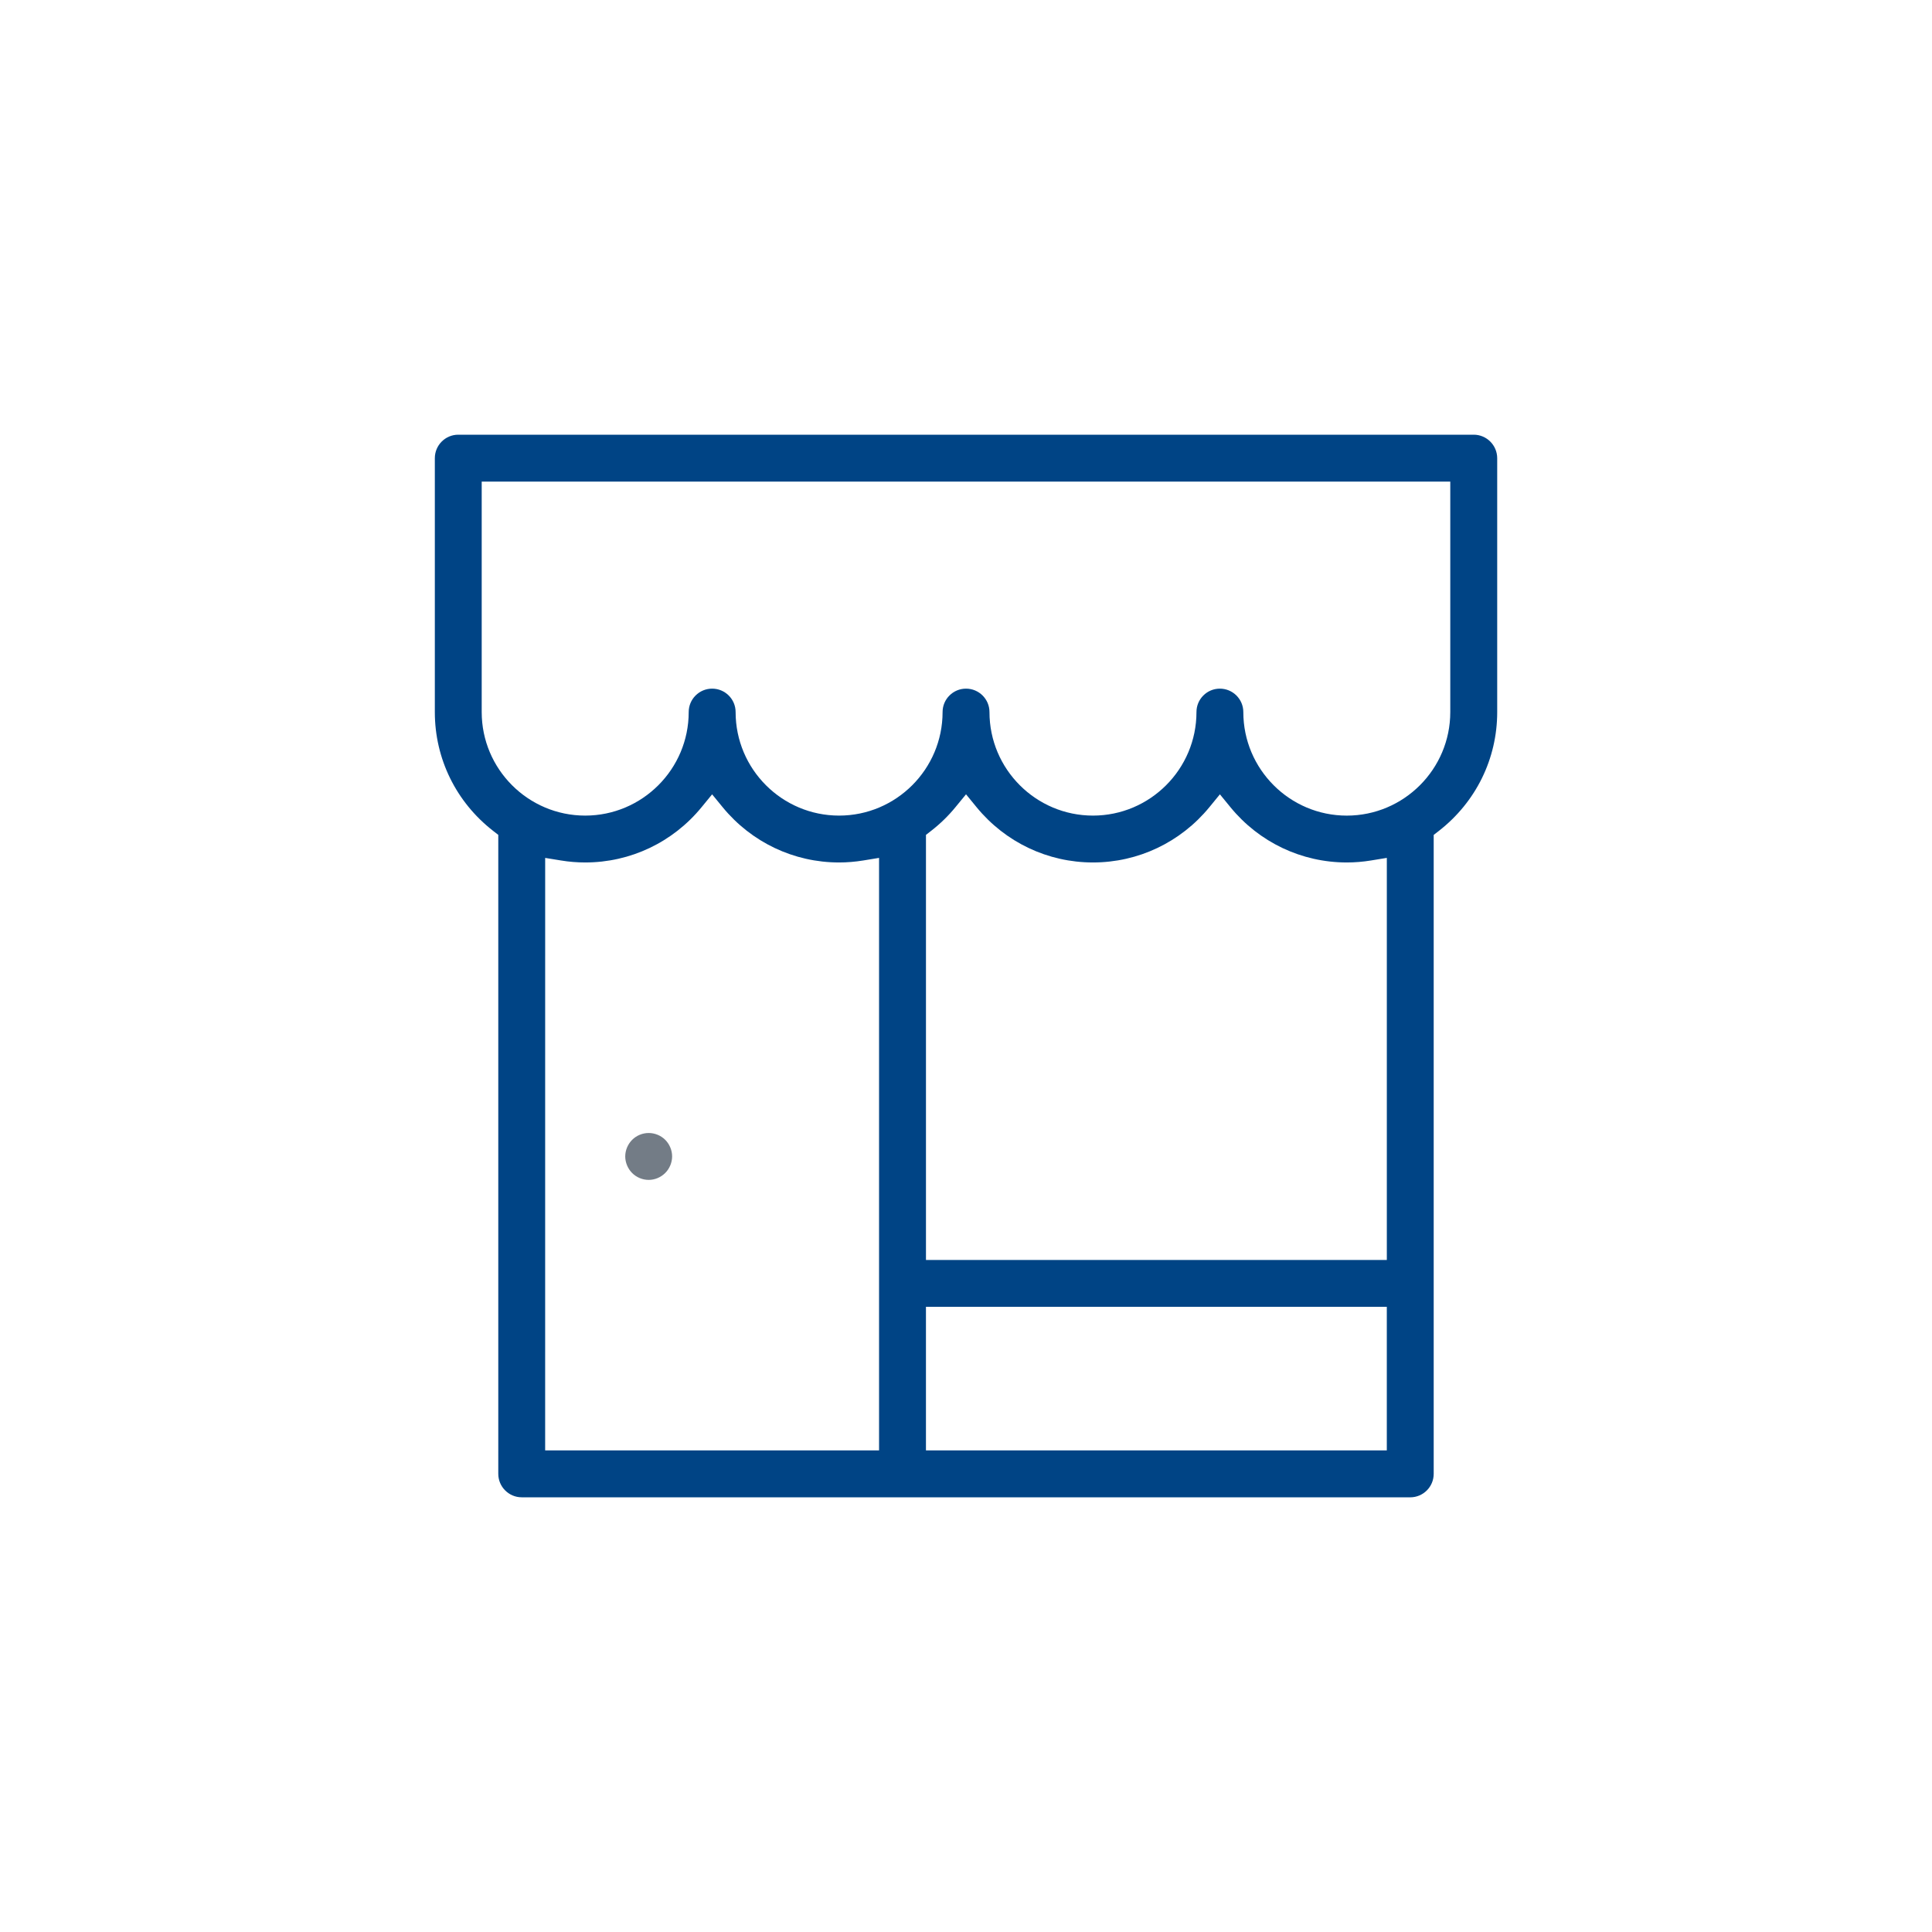 <?xml version="1.0" encoding="utf-8"?>
<!-- Generator: Adobe Illustrator 16.0.0, SVG Export Plug-In . SVG Version: 6.00 Build 0)  -->
<!DOCTYPE svg PUBLIC "-//W3C//DTD SVG 1.1//EN" "http://www.w3.org/Graphics/SVG/1.1/DTD/svg11.dtd">
<svg version="1.1" id="Capa_1" xmlns="http://www.w3.org/2000/svg" xmlns:xlink="http://www.w3.org/1999/xlink" x="0px" y="0px"
	 width="100px" height="100px" viewBox="0 0 100 100" enable-background="new 0 0 100 100" xml:space="preserve">
<g>
	<path fill="#004485" d="M27.004,77.5c-0.669,0-1.213-0.546-1.213-1.215V43.213l-0.272-0.211c-1.915-1.493-3.012-3.733-3.012-6.146
		V23.714c0-0.669,0.543-1.214,1.213-1.214h52.56c0.668,0,1.213,0.545,1.215,1.215v13.142c0,2.414-1.1,4.653-3.014,6.146
		l-0.273,0.212v33.071c0,0.669-0.543,1.215-1.213,1.215H27.004L27.004,77.5z M47.927,75.073h23.854v-7.432H47.927V75.073z
		 M28.217,75.073H45.5V44.404l-0.818,0.134c-0.42,0.068-0.841,0.103-1.253,0.103c-2.338,0-4.535-1.043-6.025-2.861l-0.545-0.665
		l-0.545,0.665c-1.488,1.818-3.684,2.861-6.024,2.861c-0.415,0-0.836-0.034-1.253-0.103l-0.819-0.133L28.217,75.073L28.217,75.073z
		 M49.453,41.781c-0.365,0.447-0.787,0.857-1.253,1.22l-0.272,0.212v22.002h23.854V44.404l-0.82,0.134
		c-0.414,0.068-0.836,0.103-1.252,0.103c-2.34,0-4.535-1.043-6.023-2.861l-0.545-0.666l-0.545,0.666
		c-1.49,1.818-3.686,2.861-6.025,2.861s-4.535-1.043-6.025-2.861l-0.546-0.667L49.453,41.781z M63.139,35.644
		c0.67,0,1.215,0.544,1.215,1.213c0,2.954,2.402,5.359,5.355,5.359s5.357-2.404,5.357-5.359v-11.93H24.933v11.929
		c0,2.955,2.403,5.359,5.357,5.359c2.953,0,5.357-2.404,5.357-5.359c0-0.668,0.543-1.212,1.213-1.212
		c0.67,0,1.215,0.543,1.215,1.212c0,2.955,2.402,5.359,5.356,5.359c2.954,0,5.357-2.404,5.357-5.359
		c0-0.668,0.543-1.212,1.213-1.212s1.214,0.543,1.214,1.212c0,2.955,2.402,5.359,5.357,5.359c2.953,0,5.357-2.404,5.357-5.359
		C61.928,36.188,62.471,35.644,63.139,35.644z"/>
	<path fill="#737C86" d="M33.575,61.071c-0.319,0-0.632-0.131-0.856-0.356c-0.225-0.224-0.357-0.544-0.357-0.858
		c0-0.318,0.131-0.631,0.358-0.859c0.224-0.225,0.537-0.354,0.856-0.354s0.632,0.129,0.857,0.354
		c0.226,0.228,0.356,0.54,0.356,0.858c0,0.314-0.133,0.635-0.354,0.854C34.206,60.941,33.894,61.071,33.575,61.071z"/>
</g>
</svg>
